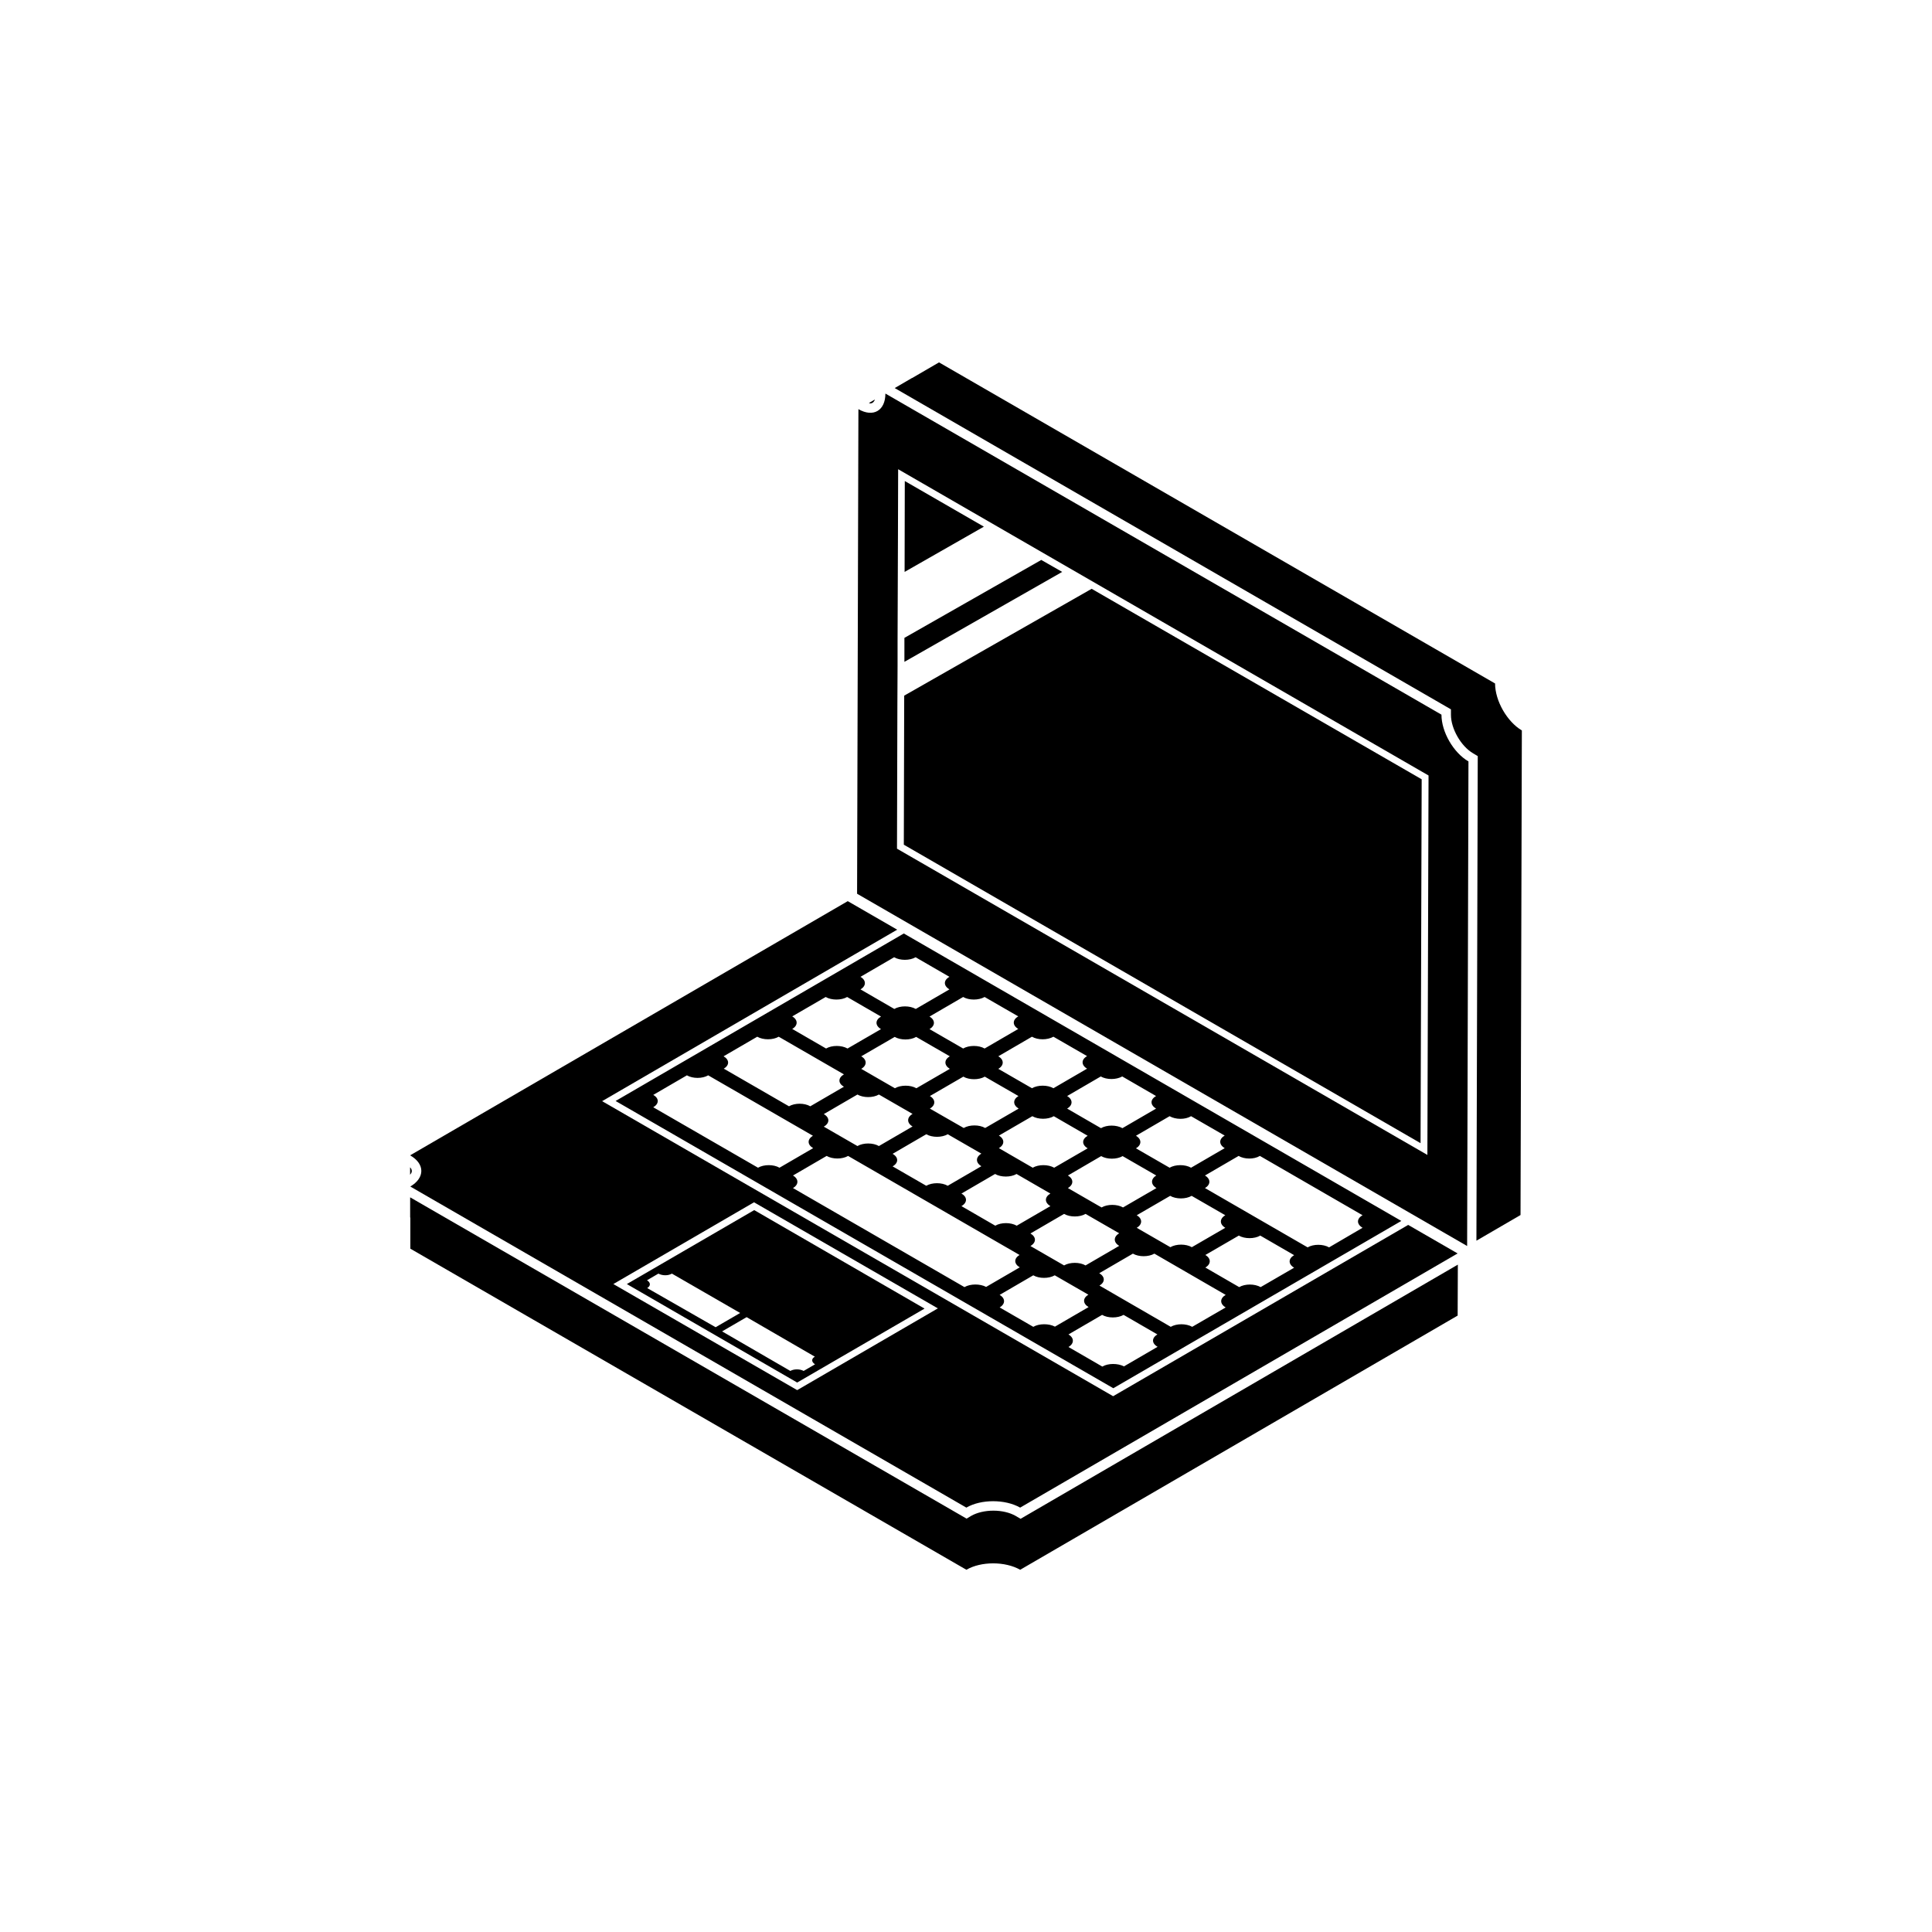 <?xml version="1.0" encoding="UTF-8"?>
<!-- Uploaded to: ICON Repo, www.svgrepo.com, Generator: ICON Repo Mixer Tools -->
<svg fill="#000000" width="800px" height="800px" version="1.1" viewBox="144 144 512 512" xmlns="http://www.w3.org/2000/svg">
 <g>
  <path d="m310.12 484.29 45.141 26.098 33.754-19.598-45.141-26.098zm5.391 1.059c0.957-0.555 0.957-1.461-0.051-2.066l3.023-1.762c1.008 0.555 2.57 0.605 3.578 0l18.086 10.43-6.5 3.777zm44.488 20.203-3.023 1.762c-1.008-0.555-2.57-0.555-3.527 0l-18.086-10.48 6.5-3.777 18.086 10.48c-0.957 0.504-0.957 1.41 0.051 2.016z"/>
  <path d="m515.37 467.56-131.85-76.176-76.379 44.387 131.9 76.125zm-55.418 28.062c-1.613-0.906-4.133-0.906-5.691 0l-18.895-10.934c1.562-0.906 1.512-2.367-0.051-3.273l8.918-5.188c1.562 0.906 4.133 0.906 5.691 0l18.895 10.934c-1.562 0.906-1.613 2.367 0 3.324zm-42.875-24.738 8.918-5.188c1.562 0.906 4.133 0.906 5.691 0l8.918 5.141c-1.562 0.906-1.562 2.418 0 3.324l-8.918 5.188c-1.562-0.906-4.133-0.906-5.691 0l-8.918-5.141c1.613-0.953 1.562-2.414 0-3.324zm-18.289-10.578 8.918-5.188c1.562 0.906 4.133 0.906 5.691 0l8.969 5.188c-1.562 0.906-1.613 2.367 0 3.324l-8.918 5.188c-1.613-0.906-4.133-0.906-5.691 0l-8.969-5.188c1.613-0.906 1.613-2.418 0-3.324zm-18.238-10.531 8.918-5.188c1.562 0.906 4.133 0.906 5.691 0l8.918 5.141c-1.562 0.906-1.562 2.418 0 3.324l-8.918 5.188c-1.562-0.906-4.133-0.906-5.691 0l-8.918-5.141c1.613-0.906 1.613-2.414 0-3.324zm-18.238-10.527 8.918-5.188c1.562 0.906 4.133 0.906 5.691 0l8.918 5.141c-1.562 0.906-1.562 2.418 0 3.324l-8.918 5.188c-1.562-0.906-4.133-0.906-5.691 0l-8.918-5.141c1.613-0.906 1.613-2.418 0-3.324zm33.402-11.992-8.867 5.141c-1.562-0.906-4.133-0.906-5.691 0l-8.918-5.141c1.562-0.906 1.562-2.418 0-3.324l8.867-5.141c1.562 0.906 4.133 0.906 5.691 0l8.918 5.141c-1.559 0.906-1.559 2.367 0 3.324zm18.238 10.531-8.867 5.141c-1.562-0.906-4.133-0.906-5.691 0l-8.969-5.141c1.562-0.906 1.562-2.418 0-3.324l8.867-5.141c1.562 0.906 4.133 0.906 5.691 0l8.918 5.141c-1.512 0.906-1.512 2.367 0.051 3.324zm18.289 10.527-8.867 5.141c-1.613-0.906-4.133-0.906-5.691 0l-8.969-5.188c1.562-0.906 1.562-2.418 0-3.324l8.867-5.141c1.562 0.906 4.133 0.906 5.691 0l8.969 5.188c-1.562 0.906-1.613 2.367 0 3.324zm18.238 10.531-8.867 5.141c-1.562-0.906-4.133-0.906-5.691 0l-8.918-5.141c1.562-0.906 1.562-2.418 0-3.324l8.816-5.141c1.562 0.906 4.133 0.906 5.691 0l8.918 5.141c-1.512 0.906-1.512 2.418 0.051 3.324zm18.238 10.531-8.867 5.141c-1.562-0.906-4.133-0.906-5.691 0l-8.918-5.141c1.562-0.906 1.562-2.418 0-3.324l8.867-5.141c1.562 0.906 4.133 0.906 5.691 0l8.918 5.141c-1.562 0.902-1.562 2.414 0 3.324zm9.371 15.719c-1.613-0.906-4.133-0.906-5.691 0l-8.969-5.188c1.562-0.906 1.562-2.418 0-3.324l8.867-5.141c1.562 0.906 4.133 0.906 5.691 0l8.969 5.188c-1.562 0.906-1.613 2.367 0 3.324zm-0.203-34.766 27.207 15.719c-1.613 0.906-1.613 2.367 0 3.324l-8.867 5.191c-1.613-0.906-4.133-0.906-5.691 0l-27.207-15.719c1.562-0.906 1.562-2.418 0-3.324l8.918-5.188c1.512 0.902 4.078 0.953 5.641-0.004zm-18.238-10.527 8.918 5.141c-1.613 0.906-1.562 2.418 0 3.324l-8.918 5.188c-1.562-0.906-4.133-0.906-5.691 0l-8.918-5.141c1.562-0.906 1.562-2.418 0-3.324l8.918-5.188c1.562 0.906 4.129 0.957 5.691 0zm-18.238-10.531 8.969 5.191c-1.613 0.906-1.613 2.367 0 3.324l-8.918 5.188c-1.613-0.906-4.133-0.906-5.691 0l-8.969-5.188c1.562-0.906 1.562-2.418 0-3.324l8.918-5.188c1.562 0.902 4.082 0.902 5.691-0.004zm-18.238-10.531 8.918 5.141c-1.613 0.906-1.562 2.418 0 3.324l-8.918 5.188c-1.562-0.906-4.133-0.906-5.691 0l-8.918-5.141c1.562-0.906 1.562-2.418 0-3.324l8.918-5.188c1.562 0.91 4.082 0.91 5.691 0zm-18.234-10.527 8.918 5.141c-1.613 0.906-1.562 2.418 0 3.324l-8.918 5.188c-1.562-0.906-4.133-0.906-5.691 0l-8.918-5.141c1.562-0.906 1.562-2.418 0-3.324l8.918-5.188c1.559 0.906 4.078 0.906 5.691 0zm-23.984-10.531c1.562 0.906 4.133 0.906 5.691 0l8.969 5.188c-1.613 0.906-1.613 2.367 0 3.324l-8.918 5.188c-1.613-0.906-4.133-0.906-5.691 0l-8.969-5.188c1.562-0.906 1.562-2.418 0-3.324zm-18.137 10.531c1.562 0.906 4.133 0.906 5.691 0l8.969 5.188c-1.562 0.906-1.613 2.367 0 3.324l-8.867 5.141c-1.613-0.906-4.133-0.906-5.691 0l-8.969-5.188c1.562-0.906 1.562-2.418 0-3.324zm-18.137 10.527c1.562 0.906 4.133 0.906 5.691 0l17.281 9.977c-1.562 0.906-1.613 2.367 0 3.273l-8.918 5.188c-1.562-0.906-4.082-0.906-5.644 0l-17.281-9.977c1.562-0.906 1.512-2.367-0.051-3.273zm0.203 34.715-27.762-16.02c1.562-0.906 1.613-2.367 0-3.273l8.918-5.188c1.562 0.906 4.082 0.906 5.644 0l27.762 16.02c-1.562 0.906-1.512 2.367 0.051 3.273l-8.918 5.188c-1.566-0.906-4.133-0.906-5.695 0zm54.711 31.641-45.445-26.25c1.562-0.906 1.562-2.418 0-3.324l8.918-5.188c1.562 0.906 4.133 0.906 5.691 0l45.445 26.25c-1.562 0.906-1.512 2.367 0.051 3.273l-8.918 5.188c-1.609-0.859-4.18-0.859-5.742 0.051zm18.238 10.527-8.918-5.141c1.562-0.906 1.562-2.418 0-3.324l8.918-5.188c1.562 0.906 4.133 0.906 5.691 0l8.918 5.141c-1.562 0.906-1.512 2.367 0.051 3.273l-8.918 5.188c-1.609-0.855-4.18-0.855-5.742 0.051zm18.289 10.531-8.969-5.188c1.562-0.906 1.562-2.418 0-3.324l8.918-5.188c1.562 0.906 4.133 0.906 5.691 0l8.969 5.188c-1.562 0.906-1.562 2.367 0.051 3.273l-8.918 5.188c-1.66-0.855-4.18-0.855-5.742 0.051z"/>
  <path d="m438.99 514.01-135.42-78.191 78.191-45.445-13.098-7.559-115.98 67.363c3.981 2.266 3.93 5.996 0.051 8.262l147.36 85.094c3.879-2.266 10.277-2.266 14.258 0l115.93-67.359-13.098-7.559zm-83.73-1.613-48.719-28.113 37.281-21.664 48.719 28.113z"/>
  <path d="m252.68 453.35v1.965c0.301-0.352 0.453-0.656 0.453-0.957 0-0.352-0.148-0.707-0.453-1.008z"/>
  <path d="m413.1 545.7c-1.512-0.855-3.629-1.359-5.844-1.359s-4.332 0.504-5.844 1.359l-1.258 0.754-147.46-85.145v5.34c0.051 0 0.051 0.051 0.051 0.051v8.211l147.36 85.094c3.879-2.266 10.277-2.266 14.258 0l115.93-67.359 0.051-13.504-115.88 67.359z"/>
  <path d="m383.78 271.48-0.051 24.082 21.008-11.992z"/>
  <path d="m526 333.39-147.36-85.094c0 4.535-3.223 6.398-7.152 4.133l-0.352 128.42 161.67 93.355 0.352-128.42c-3.981-2.316-7.156-7.809-7.156-12.395zm-3.727 116.68-140.56-81.164 0.102-37.785 0.051-10.73v-6.348l0.102-28.215 0.051-17.48 140.56 81.164z"/>
  <path d="m419.95 292.39-36.273 20.652v6.352l41.816-23.832z"/>
  <path d="m520.76 350.52-87.461-50.48-49.676 28.312-0.102 39.5 136.94 79.098z"/>
  <path d="m375.87 249.86-1.613 0.957c0.152 0 0.301 0.102 0.402 0.102 0.656-0.051 1.008-0.504 1.211-1.059z"/>
  <path d="m540.21 325.13-147.36-85.094-7.106 4.133h-0.051l-4.586 2.672 147.41 85.145v1.461c0 3.68 2.672 8.312 5.844 10.176l1.258 0.754-0.352 128.42 11.688-6.801 0.352-128.42c-3.922-2.32-7.098-7.859-7.098-12.445z"/>
 </g>
</svg>